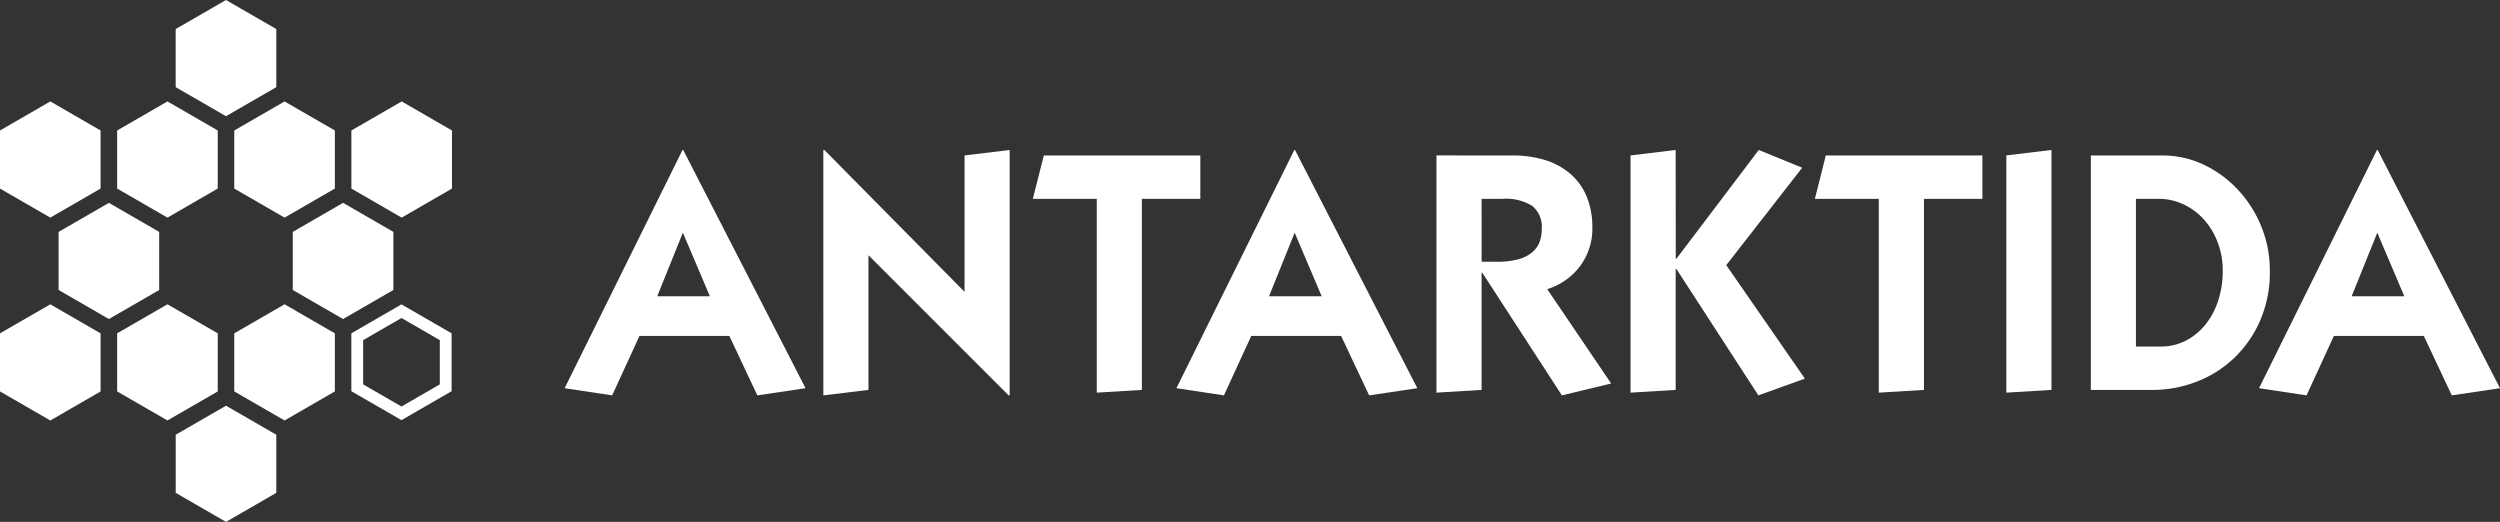 <svg xmlns="http://www.w3.org/2000/svg" xmlns:xlink="http://www.w3.org/1999/xlink" id="hra-antarktida-logo" width="263.466" height="55" viewBox="0 0 263.466 55"><rect x="0" y="0" width="263.466" height="55" fill="#333333" stroke="none"/><defs><clipPath id="clip-path"><rect id="Rectangle_555" data-name="Rectangle 555" width="263.466" height="55" fill="none"></rect></clipPath></defs><path id="Path_215" data-name="Path 215" d="M203.835,50.843h.072L216.8,75.949l-5.079.756-2.954-6.267H199.3l-2.882,6.267-5.007-.756ZM201.17,66.259h5.547l-2.846-6.7Z" transform="translate(-131.906 -35.038)" fill="#fff"></path><path id="Path_216" data-name="Path 216" d="M279.119,50.844h.108L294,65.792V51.42l4.754-.576V76.705h-.108L283.874,61.938V76.129l-4.754.576Z" transform="translate(-192.35 -35.038)" fill="#fff"></path><path id="Path_217" data-name="Path 217" d="M367.794,52.7v4.575h-6.159V77.406l-4.755.288V57.272h-6.736L351.3,52.7Z" transform="translate(-241.296 -36.315)" fill="#fff"></path><path id="Path_218" data-name="Path 218" d="M411.237,50.843h.072L424.2,75.949l-5.079.756-2.954-6.267H406.7l-2.882,6.267-5.007-.756Zm-2.665,15.416h5.547l-2.846-6.7Z" transform="translate(-274.833 -35.038)" fill="#fff"></path><g id="Group_179" data-name="Group 179"><g id="Group_178" data-name="Group 178" clip-path="url(#clip-path)"><path id="Path_219" data-name="Path 219" d="M494.98,52.7a11.513,11.513,0,0,1,3.458.486,7.364,7.364,0,0,1,2.665,1.459,6.4,6.4,0,0,1,1.711,2.4,8.4,8.4,0,0,1,.594,3.26,6.6,6.6,0,0,1-1.279,4.034,6.851,6.851,0,0,1-3.476,2.449l6.736,9.941L500.2,77.983l-8.393-12.931h-.072V77.406l-4.755.288v-25Zm-3.242,11.2h1.549a8.557,8.557,0,0,0,2.359-.27,3.715,3.715,0,0,0,1.459-.757,2.662,2.662,0,0,0,.756-1.1,3.97,3.97,0,0,0,.216-1.333,2.844,2.844,0,0,0-.991-2.414,5.226,5.226,0,0,0-3.152-.756h-2.2Z" transform="translate(-335.596 -36.315)" fill="#fff"></path><path id="Path_220" data-name="Path 220" d="M557.552,62.3h.072L566.3,50.843l4.574,1.873-8,10.265,8.285,11.959-4.9,1.765-8.645-13.327h-.072V76.129l-4.755.288v-25l4.755-.576Z" transform="translate(-380.95 -35.038)" fill="#fff"></path><path id="Path_221" data-name="Path 221" d="M632.918,52.7v4.575h-6.159V77.406L622,77.695V57.272h-6.736l1.153-4.575Z" transform="translate(-424.001 -36.315)" fill="#fff"></path><path id="Path_222" data-name="Path 222" d="M684.92,76.129l-4.755.288v-25l4.755-.576Z" transform="translate(-468.724 -35.038)" fill="#fff"></path><path id="Path_223" data-name="Path 223" d="M716.362,52.7a10.022,10.022,0,0,1,4.3.955,11.854,11.854,0,0,1,3.6,2.611,12.608,12.608,0,0,1,2.485,3.872,12.243,12.243,0,0,1,.918,4.737,12.741,12.741,0,0,1-1.044,5.277,12.186,12.186,0,0,1-2.774,3.944,11.9,11.9,0,0,1-3.962,2.467,12.9,12.9,0,0,1-4.61.846H708.8V52.7Zm-.216,20.135a5.708,5.708,0,0,0,2.683-.63,6.461,6.461,0,0,0,2.071-1.711,7.871,7.871,0,0,0,1.333-2.539,10.027,10.027,0,0,0,.469-3.08,8.312,8.312,0,0,0-.54-3.043,7.642,7.642,0,0,0-1.459-2.4,6.784,6.784,0,0,0-2.143-1.584,6.1,6.1,0,0,0-2.629-.576h-2.378v15.56Z" transform="translate(-488.455 -36.315)" fill="#fff"></path><path id="Path_224" data-name="Path 224" d="M778.256,50.843h.073l12.895,25.106-5.079.756-2.953-6.267h-9.473l-2.882,6.267-5.007-.756Zm-2.665,15.416h5.547l-2.846-6.7Z" transform="translate(-527.758 -35.038)" fill="#fff"></path><path id="Path_225" data-name="Path 225" d="M50.309,43.568V37.447l-5.3-3.061-5.3,3.061v6.122l5.3,3.061Z" transform="translate(-27.363 -23.696)" fill="#fff"></path><path id="Path_226" data-name="Path 226" d="M0,37.446v6.122l5.3,3.061,5.3-3.061V37.446L5.3,34.385Z" transform="translate(0 -23.696)" fill="#fff"></path><path id="Path_227" data-name="Path 227" d="M70.159,9.185V3.061L64.856,0l-5.3,3.061V9.185l5.3,3.061Z" transform="translate(-41.041 0)" fill="#fff"></path><path id="Path_228" data-name="Path 228" d="M90.011,43.568V37.447l-5.3-3.061-5.3,3.061v6.122l5.3,3.061Z" transform="translate(-54.722 -23.696)" fill="#fff"></path><path id="Path_229" data-name="Path 229" d="M30.458,77.95V71.827l-5.3-3.061-5.3,3.061V77.95l5.3,3.061Z" transform="translate(-13.682 -47.389)" fill="#fff"></path><path id="Path_230" data-name="Path 230" d="M129.713,43.568V37.447l-5.3-3.061-5.3,3.061v6.122l5.3,3.061Z" transform="translate(-82.082 -23.696)" fill="#fff"></path><path id="Path_231" data-name="Path 231" d="M99.255,71.827v6.123l5.3,3.061,5.3-3.061V71.827l-5.3-3.061Z" transform="translate(-68.4 -47.389)" fill="#fff"></path><path id="Path_232" data-name="Path 232" d="M0,106.213v6.122L5.3,115.4l5.3-3.061v-6.122l-5.3-3.061Z" transform="translate(0 -71.085)" fill="#fff"></path><path id="Path_233" data-name="Path 233" d="M50.309,112.335v-6.122l-5.3-3.061-5.3,3.061v6.122l5.3,3.061Z" transform="translate(-27.363 -71.085)" fill="#fff"></path><path id="Path_234" data-name="Path 234" d="M90.011,112.335v-6.122l-5.3-3.061-5.3,3.061v6.122l5.3,3.061Z" transform="translate(-54.722 -71.085)" fill="#fff"></path><path id="Path_235" data-name="Path 235" d="M70.159,146.718v-6.123l-5.3-3.061-5.3,3.061v6.123l5.3,3.061Z" transform="translate(-41.041 -94.779)" fill="#fff"></path><path id="Path_236" data-name="Path 236" d="M124.4,115.389l-5.283-3.05v-6.1l5.283-3.05,5.282,3.05v6.1Zm-4.039-3.768,4.039,2.332,4.039-2.332v-4.664l-4.039-2.332-4.039,2.332Z" transform="translate(-82.09 -71.112)" fill="#fff"></path></g></g></svg>